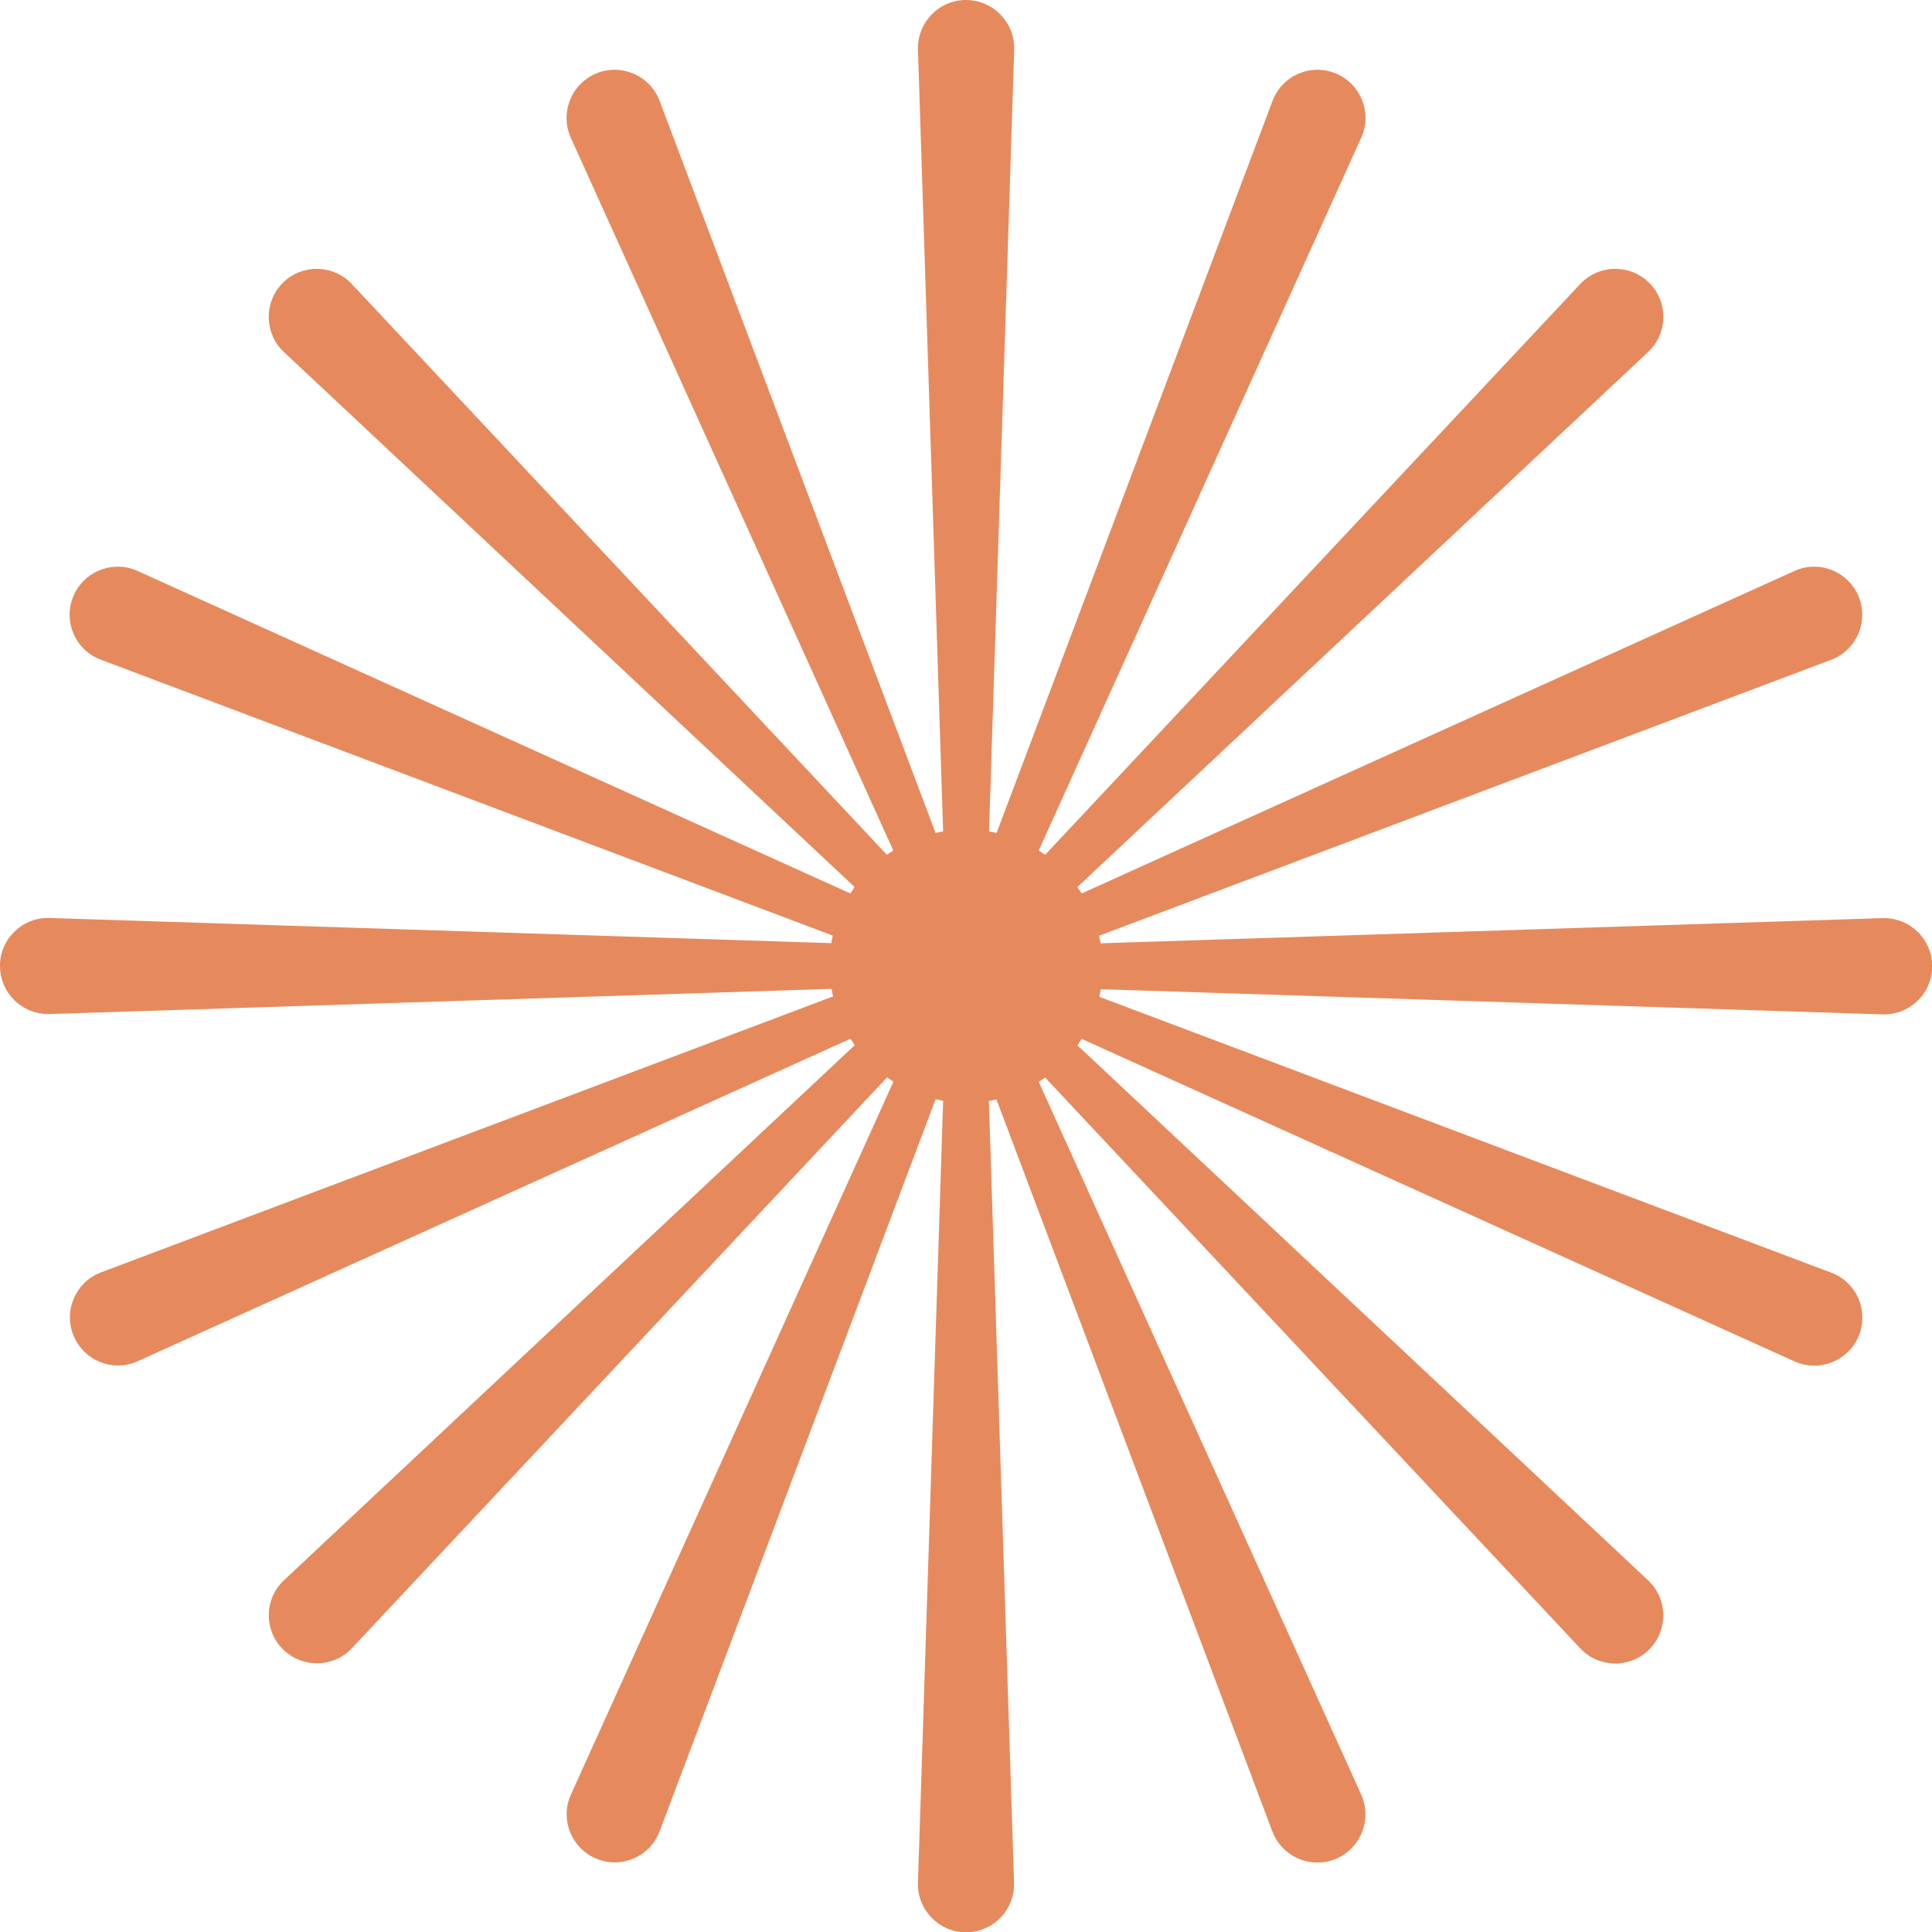 <?xml version="1.0" encoding="UTF-8"?>
<svg id="Camada_2" xmlns="http://www.w3.org/2000/svg" xmlns:xlink="http://www.w3.org/1999/xlink" viewBox="0 0 117.42 117.42">
  <defs>
    <style>
      .cls-1 {
        fill: none;
      }

      .cls-2 {
        fill: #e68a5e;
      }

      .cls-3 {
        clip-path: url(#clippath);
      }
    </style>
    <clipPath id="clippath">
      <rect class="cls-1" width="117.42" height="117.42"/>
    </clipPath>
  </defs>
  <g id="Camada_1-2" data-name="Camada_1">
    <g class="cls-3">
      <path class="cls-2" d="M58.72,0s-.07,0-.1,0c-1.61.05-2.88,1.4-2.83,3.01l1.53,47.52c-.15.03-.31.05-.46.09-4.2-11.14-16.77-44.49-16.77-44.49-.44-1.17-1.56-1.89-2.74-1.89-.4,0-.81.08-1.2.26-1.47.67-2.12,2.4-1.46,3.87l19.6,43.32c-.13.08-.26.17-.39.26-8.14-8.69-32.52-34.69-32.52-34.69-.57-.61-1.35-.92-2.13-.92s-1.56.31-2.13.92c-1.1,1.18-1.04,3.03.13,4.13l34.69,32.52c-.09.13-.17.26-.26.39-10.85-4.91-43.32-19.6-43.32-19.6-.39-.18-.8-.26-1.2-.26-1.18,0-2.3.72-2.74,1.89-.57,1.51.19,3.2,1.7,3.76l44.49,16.77c-.03.15-.06.3-.09.46-11.9-.38-47.52-1.53-47.52-1.53-.03,0-.07,0-.1,0C1.28,55.79-.06,57.16,0,58.8c.05,1.58,1.35,2.83,2.92,2.83.03,0,.06,0,.1,0l47.52-1.53c.03.15.05.31.09.46-11.14,4.2-44.49,16.77-44.49,16.77-1.57.59-2.33,2.41-1.63,3.94.49,1.08,1.55,1.72,2.66,1.72.4,0,.81-.08,1.2-.26l43.32-19.6c.08.13.17.26.26.39-8.69,8.14-34.69,32.52-34.69,32.52-1.23,1.14-1.23,3.12,0,4.26.56.53,1.28.79,2,.79.78,0,1.56-.31,2.13-.92l32.52-34.69c.13.09.25.17.39.26-6.38,14.1-19.6,43.32-19.6,43.32-.7,1.53.06,3.35,1.63,3.94.34.13.69.19,1.03.19,1.18,0,2.29-.72,2.73-1.89l16.77-44.49c.15.03.3.06.46.09-.5,15.47-1.53,47.52-1.53,47.52-.06,1.64,1.28,3.02,2.91,3.02.04,0,.07,0,.1,0,1.61-.05,2.88-1.4,2.83-3.01l-1.53-47.52c.15-.03.31-.05.46-.09,4.2,11.14,16.77,44.49,16.77,44.49.44,1.17,1.56,1.89,2.74,1.89.4,0,.81-.08,1.2-.26,1.47-.67,2.12-2.4,1.46-3.87l-19.6-43.32c.13-.08.26-.17.39-.26,10.58,11.29,32.52,34.69,32.52,34.69.57.61,1.35.92,2.13.92s1.56-.31,2.13-.92c1.1-1.18,1.04-3.03-.13-4.13l-34.69-32.52c.09-.13.17-.25.26-.39,14.1,6.38,43.32,19.6,43.32,19.6.39.18.8.26,1.2.26,1.18,0,2.3-.72,2.74-1.89.57-1.51-.19-3.2-1.7-3.76l-44.49-16.77c.04-.15.06-.3.09-.46,15.47.5,47.52,1.53,47.52,1.53.03,0,.07,0,.1,0,1.63,0,2.97-1.37,2.91-3.02-.05-1.58-1.35-2.83-2.92-2.83-.03,0-.06,0-.1,0l-47.52,1.53c-.03-.15-.05-.31-.09-.46,11.14-4.2,44.49-16.77,44.49-16.77,1.57-.59,2.33-2.41,1.63-3.94-.49-1.08-1.55-1.72-2.66-1.72-.4,0-.81.08-1.2.26l-43.32,19.6c-.08-.13-.17-.26-.26-.39,11.29-10.58,34.69-32.52,34.69-32.52,1.23-1.14,1.23-3.12,0-4.26-.56-.53-1.28-.79-2-.79-.78,0-1.56.31-2.13.92l-32.52,34.69c-.13-.09-.26-.17-.39-.26,6.38-14.1,19.6-43.32,19.6-43.32.7-1.53-.06-3.35-1.63-3.94-.34-.13-.69-.19-1.03-.19-1.18,0-2.29.72-2.73,1.89l-16.77,44.49c-.15-.04-.3-.06-.46-.09.5-15.47,1.53-47.52,1.53-47.52C61.69,1.37,60.35,0,58.72,0"/>
    </g>
  </g>
</svg>